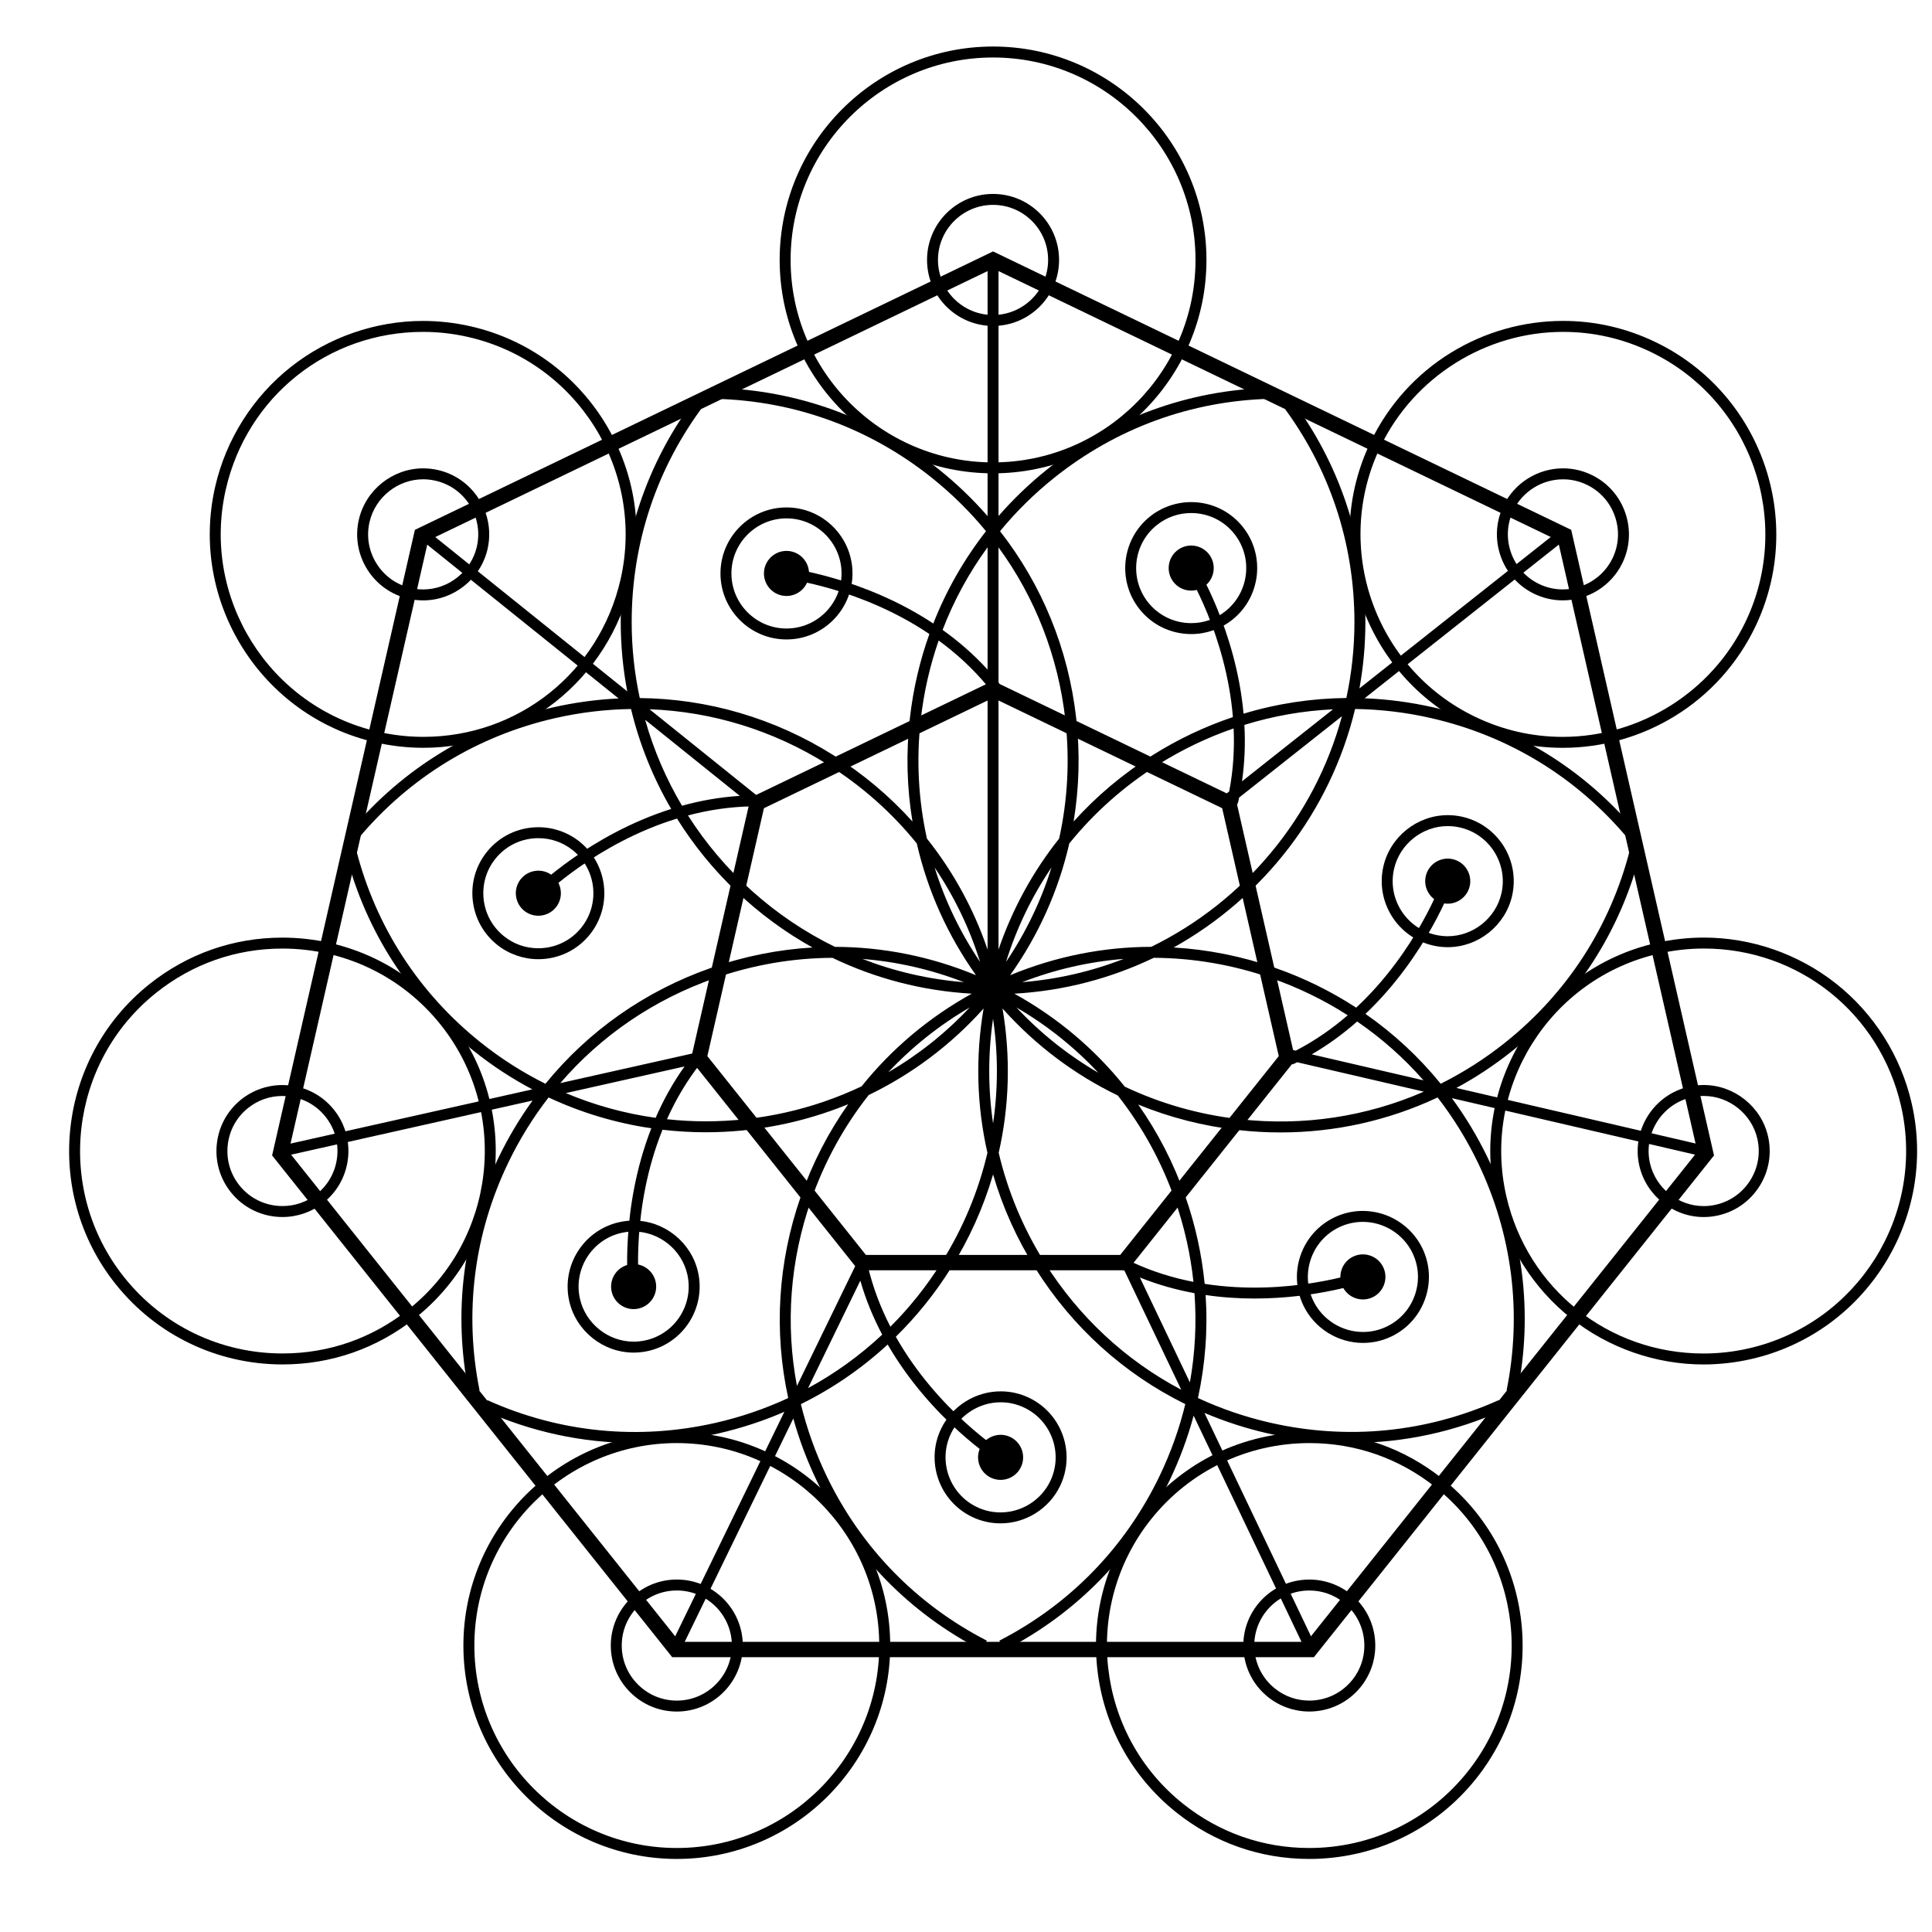 <svg xmlns="http://www.w3.org/2000/svg" xmlns:xlink="http://www.w3.org/1999/xlink" width="500" viewBox="0 0 375 375" height="500" preserveAspectRatio="xMidYMid meet"><defs><clipPath id="df04c81d56"><path d="M 151 9.031 L 235 9.031 L 235 92 L 151 92 Z M 151 9.031 " clip-rule="nonzero"></path></clipPath><clipPath id="8aff1956e6"><path d="M 89.535 277.789 L 172.887 277.789 L 172.887 360.781 L 89.535 360.781 Z M 89.535 277.789 " clip-rule="nonzero"></path></clipPath><clipPath id="d6b4de9f4f"><path d="M 212.434 277.789 L 295.781 277.789 L 295.781 360.781 L 212.434 360.781 Z M 212.434 277.789 " clip-rule="nonzero"></path></clipPath><clipPath id="00410761e2"><path d="M 289 181.684 L 372.105 181.684 L 372.105 265 L 289 265 Z M 289 181.684 " clip-rule="nonzero"></path></clipPath></defs><path fill="#000000" d="M 240.57 217.23 C 232.734 216.348 225.242 214.199 218.32 210.918 C 212.484 203.617 205.242 197.488 196.883 192.871 C 206.523 192.328 215.668 189.883 223.945 185.91 C 231.633 185.949 239.344 187.262 246.812 189.871 C 252.07 191.711 257.016 194.129 261.59 197.062 C 258.637 199.613 255.285 201.973 251.508 203.934 L 249.883 203.555 L 249.402 205.629 L 249.68 205.691 C 249.695 205.789 249.719 205.883 249.766 205.98 C 249.945 206.359 250.328 206.582 250.723 206.582 C 250.879 206.582 251.035 206.547 251.184 206.473 C 251.383 206.379 251.582 206.277 251.781 206.18 L 276.367 211.891 C 265.23 216.746 252.969 218.625 240.57 217.23 Z M 197.285 195.547 C 203.23 199.012 208.57 203.281 213.18 208.219 C 207.336 204.824 201.988 200.57 197.285 195.547 Z M 228.066 232.918 C 229.891 238.129 231.078 243.457 231.648 248.812 C 227.758 248.051 223.777 246.852 219.855 245.039 L 219.285 243.844 L 217.363 244.762 L 217.672 245.402 C 217.543 245.887 217.77 246.406 218.238 246.633 C 218.246 246.637 218.254 246.641 218.262 246.645 L 229.281 269.75 C 218.539 264.07 209.426 255.656 202.785 245.094 C 198.59 238.418 195.598 231.219 193.848 223.758 C 195.918 214.645 196.191 205.16 194.59 195.75 C 200.953 202.867 208.535 208.566 216.957 212.629 C 221.695 218.648 225.461 225.473 228.066 232.918 Z M 230.957 268.324 L 221.246 247.957 C 224.789 249.387 228.359 250.363 231.848 251.004 C 232.273 256.797 231.98 262.609 230.957 268.324 Z M 182.723 245.094 C 179.863 249.648 176.539 253.805 172.824 257.512 C 170.973 253.914 169.426 249.945 168.418 245.633 L 168.707 245.043 L 166.793 244.113 L 154.688 269.012 C 152.426 257.074 153.324 244.699 157.445 232.922 C 160.059 225.441 163.844 218.59 168.613 212.547 C 176.871 208.559 184.48 202.941 190.914 195.754 C 189.312 205.164 189.586 214.648 191.66 223.762 C 189.91 231.219 186.922 238.418 182.723 245.094 Z M 156.848 269.43 L 166.988 248.574 C 168.07 252.344 169.539 255.84 171.234 259.051 C 166.898 263.113 162.07 266.602 156.848 269.43 Z M 188.207 195.555 C 183.48 200.594 178.148 204.797 172.406 208.133 C 176.992 203.234 182.301 199 188.207 195.555 Z M 137.012 217.648 C 134.492 217.648 131.969 217.512 129.457 217.242 C 131.129 213.512 133.285 209.793 136.059 206.285 L 136.234 206.246 L 136.199 206.09 C 136.492 205.637 136.402 205.027 135.973 204.684 C 135.938 204.66 135.902 204.641 135.871 204.621 L 135.77 204.172 L 108.75 210.23 C 116.676 201.02 126.914 194.004 138.691 189.883 C 146.164 187.266 153.879 185.953 161.57 185.914 C 169.844 189.887 178.98 192.328 188.621 192.871 C 180.293 197.477 173.066 203.578 167.242 210.852 C 157.758 215.352 147.41 217.648 137.012 217.648 Z M 109.82 212.168 L 132.863 207 C 130.559 210.234 128.723 213.602 127.258 216.969 C 121.324 216.141 115.457 214.547 109.82 212.168 Z M 187.094 190.641 C 180.203 190.086 173.594 188.535 167.402 186.129 C 174.094 186.66 180.715 188.168 187.094 190.641 Z M 133.535 158.277 C 137.461 157.238 141.684 156.574 146.125 156.512 L 146.324 156.668 L 146.453 156.508 C 146.547 156.508 146.645 156.504 146.738 156.504 C 147.324 156.504 147.801 156.027 147.801 155.441 C 147.801 154.902 147.402 154.465 146.883 154.395 L 126.07 137.664 C 138.215 138.117 150.078 141.746 160.648 148.387 C 167.32 152.578 173.137 157.762 177.949 163.719 C 180.035 172.836 183.906 181.5 189.438 189.289 C 180.645 185.645 171.371 183.801 162.055 183.785 C 150.359 178.066 140.48 169.195 133.535 158.277 Z M 125.223 139.711 L 143.598 154.48 C 139.656 154.727 135.898 155.418 132.379 156.395 C 129.312 151.219 126.887 145.625 125.223 139.711 Z M 190.234 186.711 C 186.379 181.004 183.418 174.836 181.41 168.383 C 185.203 173.977 188.18 180.137 190.234 186.711 Z M 178.715 139.684 C 179.309 134.383 180.484 129.242 182.195 124.324 C 185.547 126.773 188.793 129.707 191.688 133.211 L 191.688 184.309 C 189.004 176.438 185.023 169.18 179.918 162.773 C 178.262 155.297 177.832 147.516 178.715 139.684 Z M 191.688 106.227 L 191.688 129.965 C 188.961 126.977 185.996 124.43 182.957 122.262 C 185.148 116.551 188.078 111.164 191.688 106.227 Z M 205.578 162.77 C 200.48 169.176 196.5 176.438 193.812 184.305 L 193.812 133.852 C 194.148 133.473 194.172 132.898 193.848 132.492 C 193.836 132.477 193.824 132.465 193.812 132.453 L 193.812 106.242 C 200.91 115.961 205.398 127.398 206.781 139.68 C 207.664 147.516 207.234 155.293 205.578 162.77 Z M 195.266 186.711 C 197.324 180.137 200.297 173.977 204.09 168.379 C 202.082 174.836 199.121 181.004 195.266 186.711 Z M 218.113 186.121 C 211.918 188.531 205.301 190.086 198.402 190.641 C 204.789 188.164 211.414 186.652 218.113 186.121 Z M 192.754 218.055 C 191.766 211.371 191.758 204.539 192.75 197.727 C 193.75 204.539 193.742 211.371 192.754 218.055 Z M 224.848 148.383 C 229.492 145.461 234.387 143.129 239.445 141.387 C 239.621 145.305 239.395 149.422 238.586 153.621 L 237.461 154.512 L 238.234 155.488 C 238.258 155.957 238.578 156.371 239.059 156.477 C 239.137 156.496 239.215 156.504 239.293 156.504 C 239.777 156.504 240.215 156.172 240.328 155.676 C 240.395 155.383 240.457 155.094 240.516 154.805 L 260.469 139.016 C 255.148 158.699 241.453 174.98 223.457 183.781 C 214.137 183.797 204.859 185.641 196.066 189.289 C 201.594 181.5 205.461 172.832 207.547 163.719 C 212.359 157.762 218.176 152.574 224.848 148.383 Z M 258.73 137.68 L 241.07 151.656 C 241.613 147.895 241.727 144.219 241.535 140.703 C 247.121 138.973 252.891 137.957 258.73 137.68 Z M 276.301 209.691 L 254.609 204.652 C 257.871 202.762 260.801 200.586 263.426 198.273 C 268.18 201.531 272.5 205.359 276.301 209.691 Z M 330.926 222.375 L 282.684 211.172 C 286.449 209.133 290.062 206.75 293.48 204.023 C 305.887 194.129 314.512 180.793 318.426 165.465 L 316.367 164.938 C 312.566 179.816 304.195 192.758 292.156 202.359 C 288.23 205.496 284.035 208.16 279.645 210.355 C 275.422 205.168 270.516 200.609 265.035 196.797 C 277.012 185.43 281.945 171.562 282.008 171.379 C 282.203 170.828 281.906 170.219 281.352 170.027 C 280.797 169.836 280.191 170.129 280 170.684 C 279.938 170.863 275.07 184.547 263.234 195.586 C 258.383 192.426 253.121 189.828 247.512 187.867 C 241.066 185.609 234.441 184.297 227.805 183.906 C 245.23 174.195 258.246 157.492 263.023 137.613 C 267.934 137.684 272.871 138.262 277.773 139.383 C 292.785 142.805 305.945 150.828 315.832 162.582 L 317.457 161.215 C 307.273 149.105 293.715 140.836 278.246 137.309 C 273.801 136.293 269.328 135.711 264.871 135.535 L 304.023 104.555 L 302.703 102.887 L 263.867 133.617 C 264.625 129.434 265.02 125.125 265.02 120.727 C 265.02 104.863 259.977 89.805 250.434 77.184 L 248.738 78.465 C 258 90.715 262.895 105.328 262.895 120.727 C 262.895 125.785 262.352 130.723 261.328 135.48 C 254.555 135.551 247.848 136.57 241.375 138.527 C 239.887 122.215 232.215 109.859 232.113 109.695 C 231.797 109.199 231.141 109.051 230.645 109.367 C 230.148 109.68 230 110.336 230.312 110.832 C 230.414 110.992 237.988 123.188 239.305 139.188 C 233.898 141 228.668 143.469 223.715 146.582 C 217.957 150.199 212.82 154.539 208.387 159.457 C 209.469 152.926 209.656 146.203 208.895 139.441 C 207.379 125.984 202.246 113.512 194.105 103.105 C 197.219 99.316 200.75 95.824 204.676 92.695 C 216.715 83.09 231.191 77.805 246.543 77.406 L 246.488 75.281 C 230.668 75.691 215.75 81.137 203.348 91.031 C 199.863 93.812 196.68 96.871 193.812 100.16 L 193.812 50.453 L 191.688 50.453 L 191.688 100.176 C 188.816 96.883 185.629 93.816 182.137 91.031 C 169.734 81.141 154.816 75.695 139 75.289 L 138.945 77.414 C 154.293 77.812 168.773 83.094 180.812 92.695 C 184.734 95.828 188.27 99.316 191.383 103.105 C 187.117 108.562 183.68 114.586 181.152 121.023 C 167.457 111.98 152.965 110.27 152.773 110.25 C 152.191 110.184 151.664 110.605 151.602 111.188 C 151.535 111.773 151.957 112.297 152.539 112.363 C 152.73 112.383 167.039 114.074 180.391 123.062 C 178.52 128.293 177.238 133.785 176.602 139.445 C 175.84 146.207 176.027 152.93 177.109 159.461 C 172.68 154.539 167.539 150.207 161.777 146.586 C 150.32 139.387 137.375 135.625 124.18 135.492 C 123.152 130.73 122.609 125.789 122.609 120.727 C 122.609 105.328 127.504 90.711 136.766 78.461 L 135.07 77.18 C 125.527 89.801 120.48 104.859 120.484 120.727 C 120.484 125.328 120.922 129.828 121.746 134.191 L 82.805 102.895 L 81.473 104.551 L 120.07 135.57 C 115.793 135.77 111.508 136.352 107.246 137.324 C 91.781 140.852 78.223 149.121 68.043 161.234 L 69.668 162.602 C 79.551 150.848 92.707 142.824 107.723 139.395 C 112.625 138.277 117.57 137.691 122.48 137.621 C 124.141 144.523 126.793 151.043 130.277 157.016 C 114.434 162.039 103.879 172.484 103.738 172.621 C 103.324 173.039 103.328 173.711 103.742 174.125 C 103.949 174.332 104.223 174.434 104.492 174.434 C 104.766 174.434 105.039 174.328 105.246 174.121 C 105.383 173.984 115.816 163.66 131.406 158.883 C 137.902 169.289 146.965 177.93 157.707 183.91 C 151.066 184.301 144.438 185.617 137.988 187.875 C 125.215 192.348 114.203 200.121 105.871 210.359 C 101.508 208.191 97.309 205.535 93.348 202.375 C 81.309 192.777 72.934 179.836 69.133 164.961 L 67.07 165.484 C 70.988 180.816 79.617 194.148 92.023 204.039 C 95.617 206.906 99.406 209.371 103.332 211.445 L 54.59 222.375 L 55.055 224.449 L 103.367 213.617 C 100.863 217.082 98.645 220.797 96.746 224.734 C 89.863 239.027 87.879 254.785 91 270.297 L 93.082 269.875 C 90.055 254.824 91.98 239.531 98.664 225.656 C 100.844 221.129 103.469 216.898 106.477 213.016 C 112.883 216.008 119.602 217.996 126.422 218.996 C 120.301 234.652 121.91 249.652 121.934 249.848 C 121.996 250.391 122.453 250.789 122.988 250.789 C 123.027 250.789 123.07 250.785 123.109 250.781 C 123.691 250.715 124.113 250.188 124.047 249.605 C 124.023 249.414 122.434 234.582 128.59 219.285 C 131.387 219.609 134.199 219.773 137.008 219.773 C 146.445 219.773 155.848 217.934 164.633 214.328 C 160.797 219.766 157.691 225.766 155.438 232.219 C 150.969 245 150.18 258.461 152.992 271.359 C 148.543 273.426 143.84 275.043 138.945 276.16 C 123.93 279.59 108.594 278.07 94.59 271.766 L 93.715 273.707 C 103.117 277.938 113.105 280.078 123.199 280.078 C 128.598 280.078 134.027 279.465 139.418 278.234 C 143.863 277.219 148.152 275.805 152.246 274.027 L 130.41 318.934 L 132.324 319.863 L 153.98 275.328 C 155.125 279.453 156.648 283.504 158.543 287.445 C 165.43 301.738 176.508 313.113 190.582 320.344 L 191.551 318.453 C 177.895 311.438 167.141 300.395 160.457 286.52 C 158.281 281.996 156.613 277.312 155.449 272.543 C 161.602 269.504 167.266 265.617 172.297 260.969 C 180.719 275.551 193.484 283.668 193.652 283.773 C 193.828 283.883 194.023 283.934 194.215 283.934 C 194.57 283.934 194.914 283.758 195.117 283.434 C 195.426 282.938 195.277 282.281 194.777 281.969 C 194.613 281.867 182 273.848 173.879 259.461 C 177.883 255.527 181.461 251.102 184.523 246.227 C 188.148 240.461 190.895 234.32 192.754 227.961 C 194.613 234.32 197.363 240.461 200.988 246.223 C 208.191 257.688 218.223 266.695 230.066 272.539 C 228.906 277.305 227.238 281.988 225.059 286.516 C 218.379 300.391 207.629 311.434 193.969 318.453 L 194.941 320.344 C 209.016 313.113 220.094 301.734 226.977 287.438 C 228.953 283.328 230.52 279.094 231.684 274.785 L 253.18 319.855 L 255.098 318.938 L 233.781 274.242 C 237.723 275.914 241.84 277.254 246.102 278.227 C 251.484 279.453 256.91 280.066 262.305 280.066 C 272.402 280.066 282.391 277.926 291.797 273.688 L 290.926 271.75 C 276.922 278.055 261.586 279.578 246.574 276.152 C 241.676 275.035 236.973 273.418 232.523 271.355 C 233.953 264.781 234.457 258.062 234.008 251.363 C 237.293 251.844 240.488 252.043 243.496 252.043 C 255.625 252.043 264.746 248.906 264.891 248.852 C 265.445 248.656 265.734 248.051 265.543 247.496 C 265.348 246.941 264.738 246.652 264.188 246.848 C 264.004 246.91 250.012 251.711 233.824 249.195 C 233.266 243.473 232.02 237.777 230.07 232.215 C 227.824 225.789 224.738 219.812 220.926 214.395 C 227.055 216.906 233.57 218.582 240.336 219.344 C 243.086 219.652 245.828 219.805 248.559 219.805 C 259.168 219.805 269.531 217.484 279.039 213.016 C 282.043 216.895 284.664 221.117 286.848 225.641 C 293.527 239.516 295.461 254.805 292.434 269.859 L 294.516 270.281 C 297.637 254.77 295.645 239.012 288.762 224.719 C 286.781 220.613 284.449 216.75 281.809 213.152 L 330.441 224.449 L 330.926 222.375 " fill-opacity="1" fill-rule="nonzero"></path><g clip-path="url(#df04c81d56)"><path fill="#000000" d="M 192.75 11.16 C 171.082 11.16 153.457 28.785 153.457 50.453 C 153.457 72.121 171.082 89.75 192.75 89.75 C 214.418 89.75 232.047 72.121 232.047 50.453 C 232.047 28.785 214.418 11.16 192.75 11.16 Z M 192.75 91.875 C 169.914 91.875 151.332 73.293 151.332 50.453 C 151.332 27.613 169.914 9.031 192.75 9.031 C 215.59 9.031 234.172 27.613 234.172 50.453 C 234.172 73.293 215.59 91.875 192.75 91.875 " fill-opacity="1" fill-rule="nonzero"></path></g><path fill="#000000" d="M 82.102 64.418 C 63.676 64.418 47.938 76.984 43.832 94.977 C 39.008 116.098 52.27 137.207 73.395 142.031 C 76.285 142.691 79.238 143.023 82.176 143.023 C 100.602 143.023 116.34 130.461 120.449 112.469 C 125.27 91.344 112.008 70.234 90.887 65.414 C 87.996 64.75 85.039 64.418 82.102 64.418 Z M 82.176 145.148 C 79.082 145.148 75.965 144.797 72.922 144.105 C 50.652 139.02 36.676 116.77 41.758 94.5 C 43.859 85.301 49.09 77.027 56.488 71.195 C 63.781 65.453 72.875 62.293 82.102 62.293 C 85.199 62.293 88.312 62.645 91.359 63.34 C 113.625 68.422 127.605 90.672 122.523 112.941 C 120.422 122.141 115.191 130.418 107.789 136.246 C 100.5 141.988 91.402 145.148 82.176 145.148 " fill-opacity="1" fill-rule="nonzero"></path><path fill="#000000" d="M 54.793 184.117 C 45.82 184.117 37.355 187.082 30.324 192.691 C 13.383 206.199 10.59 230.973 24.098 247.91 C 31.598 257.316 42.805 262.707 54.848 262.707 C 63.824 262.707 72.285 259.746 79.32 254.137 C 96.258 240.629 99.055 215.855 85.547 198.914 C 78.047 189.512 66.836 184.117 54.793 184.117 Z M 54.848 264.836 C 42.152 264.836 30.34 259.148 22.438 249.238 C 8.195 231.379 11.141 205.266 28.996 191.027 C 36.414 185.117 45.332 181.992 54.793 181.992 C 67.488 181.992 79.301 187.676 87.207 197.59 C 101.445 215.445 98.504 241.559 80.645 255.797 C 73.23 261.711 64.309 264.836 54.848 264.836 " fill-opacity="1" fill-rule="nonzero"></path><g clip-path="url(#8aff1956e6)"><path fill="#000000" d="M 131.367 280.102 C 109.703 280.102 92.074 297.73 92.074 319.395 C 92.07 341.062 109.699 358.691 131.363 358.695 L 131.363 359.758 L 131.367 358.695 C 153.031 358.695 170.66 341.066 170.66 319.398 C 170.664 297.734 153.035 280.105 131.367 280.102 Z M 131.367 360.82 L 131.363 360.82 C 108.523 360.816 89.945 342.234 89.945 319.395 C 89.945 296.559 108.527 277.977 131.367 277.977 C 154.207 277.977 172.789 296.562 172.789 319.398 C 172.785 342.238 154.203 360.82 131.367 360.82 " fill-opacity="1" fill-rule="nonzero"></path></g><g clip-path="url(#d6b4de9f4f)"><path fill="#000000" d="M 254.164 280.102 C 242.121 280.102 230.914 285.496 223.414 294.895 C 209.906 311.836 212.695 336.605 229.637 350.117 C 236.668 355.727 245.133 358.695 254.113 358.695 C 266.152 358.695 277.359 353.301 284.859 343.898 C 298.367 326.961 295.578 302.188 278.637 288.676 C 271.605 283.066 263.141 280.102 254.164 280.102 Z M 254.113 360.82 C 244.648 360.82 235.723 357.695 228.309 351.781 C 210.453 337.539 207.512 311.426 221.754 293.57 C 229.656 283.66 241.473 277.977 254.164 277.977 C 263.629 277.977 272.551 281.102 279.965 287.016 C 297.82 301.258 300.762 327.371 286.52 345.227 C 278.613 355.137 266.801 360.82 254.113 360.82 " fill-opacity="1" fill-rule="nonzero"></path></g><g clip-path="url(#00410761e2)"><path fill="#000000" d="M 330.719 184.109 C 327.781 184.109 324.828 184.441 321.941 185.102 C 300.816 189.922 287.551 211.031 292.371 232.156 C 296.48 250.148 312.219 262.715 330.645 262.715 C 333.582 262.715 336.535 262.383 339.426 261.723 C 360.547 256.902 373.812 235.793 368.992 214.672 C 364.887 196.676 349.145 184.109 330.719 184.109 Z M 330.645 264.84 C 321.418 264.84 312.32 261.68 305.031 255.938 C 297.629 250.105 292.398 241.828 290.301 232.629 C 285.219 210.359 299.203 188.109 321.469 183.027 C 324.512 182.336 327.625 181.984 330.719 181.984 C 339.945 181.984 349.047 185.145 356.336 190.887 C 363.734 196.719 368.965 204.996 371.066 214.199 C 376.145 236.465 362.164 258.715 339.898 263.793 C 336.852 264.488 333.742 264.84 330.645 264.84 " fill-opacity="1" fill-rule="nonzero"></path></g><path fill="#000000" d="M 303.391 64.418 C 288.379 64.418 274.473 73.152 267.961 86.672 C 258.559 106.191 266.789 129.723 286.312 139.125 C 291.688 141.711 297.414 143.027 303.332 143.027 C 318.348 143.027 332.254 134.289 338.766 120.773 C 348.168 101.25 339.934 77.719 320.414 68.316 C 315.039 65.727 309.312 64.418 303.391 64.418 Z M 303.332 145.152 C 297.09 145.152 291.055 143.77 285.391 141.039 C 264.812 131.129 256.137 106.324 266.047 85.746 C 269.492 78.586 274.879 72.609 281.617 68.461 C 288.176 64.426 295.707 62.289 303.391 62.289 C 309.637 62.289 315.672 63.672 321.336 66.402 C 341.914 76.312 350.59 101.117 340.68 121.695 C 337.23 128.855 331.848 134.832 325.109 138.98 C 318.551 143.016 311.02 145.152 303.332 145.152 " fill-opacity="1" fill-rule="nonzero"></path><path fill="#000000" d="M 217.43 243.582 L 168.07 243.582 L 137.297 204.992 L 148.281 156.871 L 192.75 135.453 L 237.223 156.871 L 248.207 204.992 Z M 239.805 154.812 L 192.75 132.148 L 145.695 154.812 L 134.074 205.727 L 166.637 246.562 L 218.863 246.562 L 251.426 205.727 L 239.805 154.812 " fill-opacity="1" fill-rule="nonzero"></path><path fill="#000000" d="M 192.75 39.766 C 186.859 39.766 182.062 44.562 182.062 50.453 C 182.062 56.348 186.859 61.141 192.75 61.141 C 198.645 61.141 203.438 56.348 203.438 50.453 C 203.438 44.562 198.645 39.766 192.75 39.766 Z M 192.75 63.266 C 185.688 63.266 179.938 57.516 179.938 50.453 C 179.938 43.387 185.688 37.641 192.75 37.641 C 199.816 37.641 205.566 43.387 205.566 50.453 C 205.566 57.516 199.816 63.266 192.75 63.266 " fill-opacity="1" fill-rule="nonzero"></path><path fill="#000000" d="M 82.137 93.031 C 77.203 93.031 72.82 96.527 71.723 101.34 C 71.086 104.121 71.574 106.984 73.094 109.402 C 74.613 111.824 76.98 113.508 79.762 114.141 C 80.543 114.32 81.344 114.41 82.141 114.41 C 87.078 114.41 91.457 110.914 92.559 106.102 C 93.191 103.32 92.703 100.461 91.184 98.039 C 89.664 95.617 87.297 93.938 84.52 93.301 C 83.734 93.125 82.934 93.031 82.137 93.031 Z M 82.141 116.535 C 81.184 116.535 80.227 116.43 79.289 116.215 C 75.957 115.453 73.117 113.438 71.293 110.535 C 69.473 107.633 68.887 104.199 69.648 100.871 C 70.965 95.098 76.219 90.906 82.137 90.906 C 83.094 90.906 84.055 91.016 84.992 91.227 C 88.324 91.988 91.16 94.008 92.984 96.906 C 94.809 99.809 95.391 103.242 94.633 106.574 C 93.312 112.348 88.059 116.535 82.141 116.535 " fill-opacity="1" fill-rule="nonzero"></path><path fill="#000000" d="M 54.809 212.73 C 52.367 212.73 50.066 213.535 48.156 215.059 C 45.93 216.832 44.527 219.375 44.207 222.215 C 43.887 225.055 44.688 227.848 46.465 230.074 C 48.504 232.629 51.551 234.094 54.836 234.094 C 57.277 234.094 59.574 233.293 61.484 231.77 C 66.09 228.094 66.852 221.359 63.176 216.75 C 61.141 214.195 58.09 212.73 54.809 212.73 Z M 54.836 236.223 C 50.902 236.223 47.246 234.465 44.801 231.402 C 42.672 228.727 41.711 225.383 42.094 221.977 C 42.477 218.574 44.16 215.523 46.832 213.395 C 49.09 211.594 51.922 210.605 54.809 210.605 C 58.742 210.605 62.398 212.359 64.84 215.426 C 69.242 220.949 68.332 229.027 62.809 233.43 C 60.555 235.23 57.723 236.223 54.836 236.223 " fill-opacity="1" fill-rule="nonzero"></path><path fill="#000000" d="M 131.367 308.711 C 128.52 308.711 125.836 309.824 123.812 311.844 C 121.793 313.867 120.68 316.547 120.68 319.398 C 120.68 322.246 121.793 324.93 123.812 326.949 C 125.836 328.973 128.516 330.086 131.367 330.086 C 137.258 330.086 142.055 325.293 142.055 319.398 C 142.055 313.504 137.262 308.711 131.367 308.711 Z M 131.367 332.211 L 131.367 331.148 L 131.367 332.211 C 127.949 332.211 124.734 330.875 122.309 328.453 C 119.887 326.031 118.555 322.816 118.555 319.398 C 118.555 312.332 124.301 306.586 131.367 306.586 C 138.434 306.586 144.18 312.332 144.18 319.398 C 144.18 326.465 138.434 332.211 131.367 332.211 " fill-opacity="1" fill-rule="nonzero"></path><path fill="#000000" d="M 254.148 308.715 C 250.867 308.715 247.82 310.18 245.781 312.734 C 244.004 314.961 243.203 317.754 243.523 320.594 C 243.844 323.434 245.246 325.977 247.473 327.75 C 249.383 329.273 251.68 330.082 254.125 330.082 C 257.406 330.082 260.457 328.617 262.492 326.062 C 266.168 321.457 265.406 314.715 260.801 311.039 C 258.891 309.52 256.59 308.715 254.148 308.715 Z M 254.125 332.207 C 251.238 332.207 248.402 331.215 246.148 329.414 C 243.477 327.285 241.793 324.238 241.41 320.832 C 241.023 317.426 241.988 314.082 244.121 311.406 C 246.562 308.344 250.219 306.59 254.148 306.59 C 257.035 306.59 259.867 307.582 262.125 309.379 C 267.648 313.785 268.559 321.863 264.152 327.387 C 261.711 330.449 258.059 332.207 254.125 332.207 " fill-opacity="1" fill-rule="nonzero"></path><path fill="#000000" d="M 330.684 212.723 C 329.887 212.723 329.086 212.812 328.305 212.992 C 322.559 214.305 318.953 220.047 320.262 225.789 C 321.363 230.605 325.742 234.102 330.68 234.102 C 331.477 234.102 332.277 234.012 333.059 233.832 C 335.836 233.195 338.203 231.516 339.727 229.094 C 341.246 226.676 341.734 223.812 341.102 221.035 C 340.004 216.219 335.621 212.723 330.684 212.723 Z M 330.68 236.227 C 324.758 236.227 319.508 232.035 318.191 226.262 C 316.617 219.375 320.945 212.492 327.832 210.918 C 328.77 210.707 329.727 210.598 330.684 210.598 C 336.602 210.598 341.859 214.789 343.176 220.562 C 343.934 223.895 343.348 227.328 341.527 230.227 C 339.703 233.129 336.863 235.145 333.531 235.906 C 332.594 236.117 331.637 236.227 330.68 236.227 " fill-opacity="1" fill-rule="nonzero"></path><path fill="#000000" d="M 303.379 93.035 C 299.289 93.035 295.504 95.406 293.734 99.082 C 292.5 101.648 292.336 104.551 293.281 107.25 C 294.223 109.945 296.156 112.113 298.727 113.352 C 300.184 114.051 301.734 114.406 303.344 114.406 C 307.434 114.406 311.223 112.031 312.992 108.359 C 314.227 105.789 314.391 102.891 313.445 100.195 C 312.504 97.496 310.57 95.328 308 94.094 C 306.543 93.391 304.988 93.035 303.379 93.035 Z M 303.344 116.531 C 301.414 116.531 299.551 116.105 297.801 115.266 C 294.723 113.781 292.406 111.184 291.273 107.949 C 290.145 104.719 290.336 101.238 291.82 98.16 C 293.941 93.754 298.48 90.906 303.379 90.906 C 305.312 90.906 307.176 91.336 308.922 92.176 C 312.004 93.66 314.32 96.258 315.453 99.492 C 316.582 102.727 316.391 106.203 314.906 109.281 C 312.785 113.688 308.246 116.531 303.344 116.531 " fill-opacity="1" fill-rule="nonzero"></path><path fill="#000000" d="M 152.656 100.617 C 146.766 100.617 141.969 105.414 141.969 111.305 C 141.969 117.199 146.766 121.992 152.656 121.992 C 158.551 121.992 163.344 117.199 163.344 111.305 C 163.344 105.414 158.551 100.617 152.656 100.617 Z M 152.656 124.117 C 145.59 124.117 139.844 118.371 139.844 111.305 C 139.844 104.238 145.59 98.492 152.656 98.492 C 159.723 98.492 165.469 104.238 165.469 111.305 C 165.469 118.371 159.723 124.117 152.656 124.117 " fill-opacity="1" fill-rule="nonzero"></path><path fill="#000000" d="M 104.504 162.688 C 101.223 162.688 98.176 164.152 96.137 166.707 C 94.359 168.938 93.559 171.727 93.879 174.566 C 94.199 177.406 95.602 179.949 97.828 181.727 C 99.738 183.25 102.039 184.055 104.48 184.055 C 107.762 184.055 110.812 182.59 112.848 180.035 C 116.523 175.43 115.766 168.691 111.156 165.016 C 109.246 163.496 106.945 162.688 104.504 162.688 Z M 104.48 186.18 C 101.594 186.18 98.762 185.188 96.504 183.391 C 93.832 181.258 92.148 178.211 91.766 174.805 C 91.383 171.402 92.344 168.055 94.477 165.383 C 96.918 162.32 100.574 160.562 104.504 160.562 C 107.391 160.562 110.227 161.555 112.48 163.352 C 118.004 167.758 118.914 175.836 114.512 181.359 C 112.07 184.422 108.414 186.18 104.48 186.18 " fill-opacity="1" fill-rule="nonzero"></path><path fill="#000000" d="M 122.988 239.039 C 122.191 239.039 121.391 239.129 120.609 239.305 C 114.867 240.617 111.258 246.359 112.57 252.105 C 113.668 256.918 118.051 260.414 122.988 260.414 C 123.781 260.414 124.582 260.324 125.367 260.145 C 131.113 258.832 134.719 253.094 133.406 247.348 C 132.309 242.531 127.926 239.039 122.988 239.039 Z M 122.988 262.539 C 117.066 262.539 111.812 258.352 110.496 252.578 C 108.926 245.688 113.25 238.805 120.137 237.234 C 121.074 237.02 122.035 236.91 122.988 236.91 C 128.91 236.91 134.164 241.102 135.48 246.875 C 137.051 253.762 132.727 260.645 125.84 262.219 C 124.902 262.43 123.941 262.539 122.988 262.539 " fill-opacity="1" fill-rule="nonzero"></path><path fill="#000000" d="M 194.234 272.184 C 190.145 272.184 186.355 274.559 184.586 278.234 C 182.031 283.543 184.27 289.941 189.578 292.5 C 191.035 293.203 192.59 293.559 194.199 293.559 C 198.289 293.559 202.074 291.184 203.844 287.508 C 206.402 282.199 204.16 275.797 198.852 273.242 C 197.395 272.539 195.844 272.184 194.234 272.184 Z M 194.199 295.684 C 192.27 295.684 190.402 295.258 188.656 294.418 C 182.293 291.352 179.605 283.676 182.672 277.312 C 184.793 272.906 189.332 270.059 194.234 270.059 C 196.164 270.059 198.027 270.484 199.773 271.328 C 206.141 274.395 208.824 282.066 205.758 288.43 C 203.637 292.836 199.102 295.684 194.199 295.684 " fill-opacity="1" fill-rule="nonzero"></path><path fill="#000000" d="M 264.52 237.164 C 262.914 237.164 261.359 237.52 259.902 238.219 C 254.594 240.777 252.355 247.176 254.91 252.484 C 256.68 256.16 260.469 258.535 264.559 258.535 C 266.164 258.535 267.719 258.18 269.176 257.477 C 271.742 256.242 273.68 254.074 274.621 251.379 C 275.566 248.68 275.402 245.781 274.168 243.211 C 272.398 239.539 268.613 237.164 264.52 237.164 Z M 264.559 260.66 C 259.656 260.66 255.117 257.816 252.996 253.41 C 249.93 247.043 252.613 239.371 258.98 236.305 C 260.727 235.465 262.59 235.039 264.52 235.039 C 269.422 235.039 273.961 237.883 276.082 242.289 C 277.566 245.371 277.758 248.848 276.629 252.078 C 275.496 255.312 273.18 257.91 270.098 259.395 C 268.352 260.234 266.488 260.66 264.559 260.66 " fill-opacity="1" fill-rule="nonzero"></path><path fill="#000000" d="M 281.004 160.344 C 276.066 160.344 271.684 163.84 270.586 168.652 C 269.273 174.398 272.879 180.141 278.625 181.449 C 279.41 181.629 280.207 181.719 281.004 181.719 C 285.941 181.719 290.324 178.227 291.426 173.41 C 292.734 167.664 289.125 161.926 283.383 160.613 C 282.598 160.434 281.797 160.344 281.004 160.344 Z M 281.004 183.848 C 280.051 183.848 279.09 183.738 278.152 183.523 C 271.266 181.949 266.941 175.07 268.512 168.18 C 269.828 162.406 275.082 158.219 281.004 158.219 C 281.957 158.219 282.918 158.324 283.855 158.539 C 290.742 160.113 295.07 166.996 293.496 173.883 C 292.18 179.656 286.926 183.848 281.004 183.848 " fill-opacity="1" fill-rule="nonzero"></path><path fill="#000000" d="M 231.203 99.582 C 228.758 99.582 226.457 100.387 224.547 101.91 C 219.941 105.582 219.18 112.32 222.855 116.93 C 224.895 119.484 227.945 120.949 231.223 120.949 C 233.668 120.949 235.969 120.141 237.875 118.621 C 242.48 114.945 243.242 108.207 239.566 103.602 C 237.531 101.047 234.48 99.582 231.203 99.582 Z M 231.223 123.074 C 227.293 123.074 223.637 121.316 221.195 118.254 C 216.789 112.73 217.699 104.652 223.223 100.246 C 225.48 98.449 228.312 97.457 231.203 97.457 C 235.133 97.457 238.789 99.211 241.23 102.273 C 245.637 107.801 244.723 115.879 239.203 120.285 C 236.945 122.082 234.113 123.074 231.223 123.074 " fill-opacity="1" fill-rule="nonzero"></path><path fill="#000000" d="M 253.594 318.68 L 131.906 318.68 L 56.035 223.539 L 83.113 104.902 L 192.75 52.105 L 302.387 104.902 L 329.469 223.539 Z M 304.969 102.844 L 192.75 48.801 L 80.531 102.844 L 52.816 224.273 L 130.473 321.656 L 255.027 321.656 L 332.242 224.836 L 332.688 224.273 L 304.969 102.844 " fill-opacity="1" fill-rule="nonzero"></path><path fill="#000000" d="M 152.656 115.68 C 150.246 115.68 148.281 113.719 148.281 111.305 C 148.281 108.895 150.246 106.93 152.656 106.93 C 155.07 106.93 157.031 108.895 157.031 111.305 C 157.031 113.719 155.07 115.68 152.656 115.68 " fill-opacity="1" fill-rule="nonzero"></path><path fill="#000000" d="M 107.914 176.098 C 106.41 177.984 103.652 178.293 101.766 176.793 C 99.879 175.289 99.57 172.527 101.074 170.645 C 102.578 168.758 105.336 168.449 107.223 169.949 C 109.105 171.453 109.418 174.215 107.914 176.098 " fill-opacity="1" fill-rule="nonzero"></path><path fill="#000000" d="M 127.254 248.75 C 127.789 251.105 126.312 253.453 123.961 253.988 C 121.609 254.527 119.258 253.051 118.723 250.699 C 118.188 248.348 119.664 245.996 122.016 245.461 C 124.367 244.926 126.715 246.402 127.254 248.75 " fill-opacity="1" fill-rule="nonzero"></path><path fill="#000000" d="M 196.113 278.93 C 198.289 279.977 199.203 282.594 198.156 284.77 C 197.109 286.941 194.492 287.859 192.316 286.812 C 190.145 285.766 189.227 283.148 190.273 280.973 C 191.32 278.801 193.941 277.883 196.113 278.93 " fill-opacity="1" fill-rule="nonzero"></path><path fill="#000000" d="M 262.641 243.906 C 264.812 242.859 267.434 243.777 268.48 245.949 C 269.527 248.125 268.609 250.742 266.438 251.789 C 264.266 252.836 261.645 251.922 260.598 249.746 C 259.551 247.574 260.469 244.953 262.641 243.906 " fill-opacity="1" fill-rule="nonzero"></path><path fill="#000000" d="M 276.738 170.059 C 277.277 167.707 279.625 166.23 281.977 166.766 C 284.328 167.305 285.805 169.652 285.27 172.004 C 284.73 174.355 282.383 175.832 280.031 175.297 C 277.68 174.762 276.203 172.41 276.738 170.059 " fill-opacity="1" fill-rule="nonzero"></path><path fill="#000000" d="M 227.789 112.992 C 226.289 111.105 226.598 108.348 228.484 106.844 C 230.371 105.34 233.129 105.652 234.633 107.539 C 236.137 109.422 235.824 112.18 233.938 113.684 C 232.055 115.191 229.297 114.879 227.789 112.992 " fill-opacity="1" fill-rule="nonzero"></path></svg>